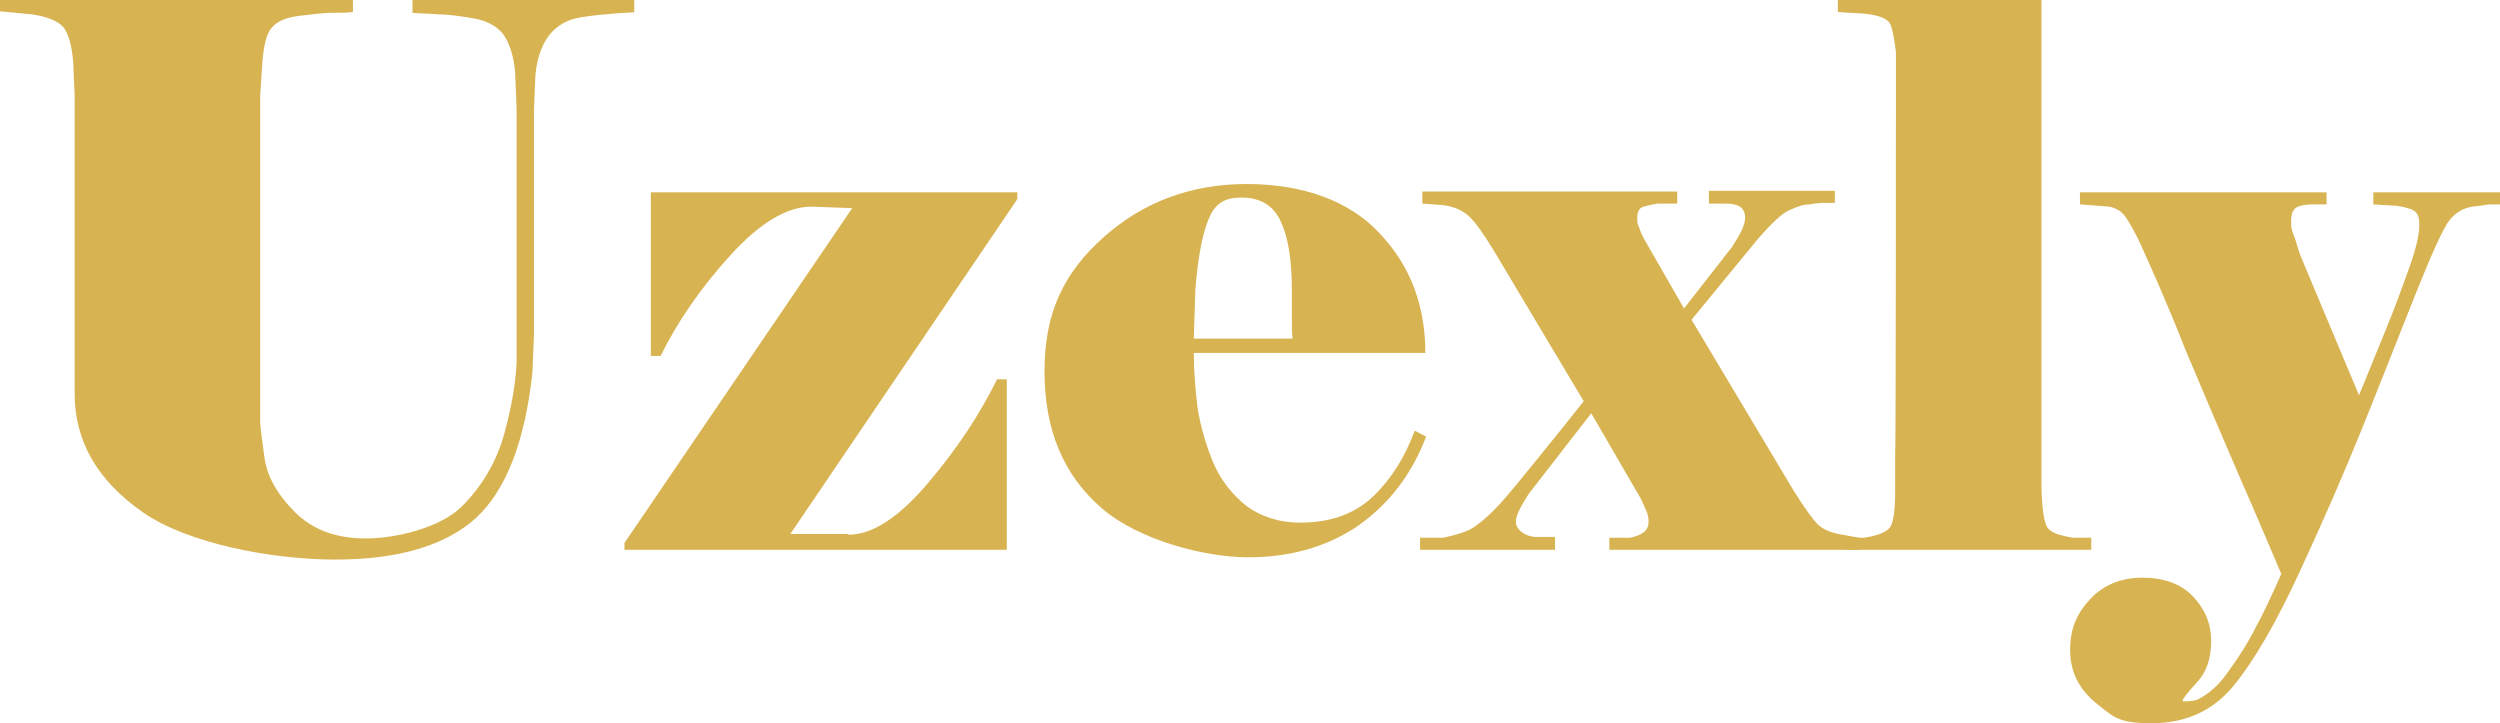 <?xml version="1.0" encoding="UTF-8"?>
<svg id="uzexly-logo" xmlns="http://www.w3.org/2000/svg" version="1.1" viewBox="0 0 331.5 95.9">
  <defs>
    <style>
      .cls-1 {
        fill: #d8b351;
        stroke-width: 0px;
      }

      .cls-2 {
        isolation: isolate;
      }
    </style>
  </defs>
  <g id="Group_1" data-name="Group 1">
    <g class="cls-2">
      <path class="cls-1" d="M84.3,1.6c-.9.1-1.9.1-2.9.2-1.1.1-2.6.2-4.4.5s-3.2,1.1-4.2,2.4-1.6,3.1-1.8,5.2l-.2,4.8v29.7l-.2,5c-1,9.2-3.5,15.6-7.5,19.3-4,3.6-10.2,5.5-18.6,5.5s-19.6-2.1-25.6-6.3c-6-4.2-9-9.4-9-15.7V12.7l-.2-4.6c-.2-2.1-.6-3.6-1.3-4.5-.7-.8-2.1-1.4-4.2-1.7L0,1.5V0h46.8v1.6c-.9.1-1.9.1-2.9.1s-2.5.2-4.2.4-2.9.7-3.6,1.5c-.7.7-1.1,2.2-1.3,4.5l-.3,4.6v40.1c0,.8,0,1.8,0,2.9s.3,2.9.6,5.2c.4,2.4,1.7,4.7,4,7s5.4,3.5,9.4,3.5,9.8-1.4,12.7-4.2c2.8-2.8,4.7-6.1,5.7-9.8,1-3.7,1.5-6.8,1.6-9.4v-4.7c0,0,0-29,0-29l-.2-4.8c-.2-2.2-.8-3.9-1.6-5-.9-1.1-2.2-1.8-4.1-2.1-1.8-.3-3.3-.5-4.5-.5-1.2-.1-2.3-.1-3.4-.2V0h29.4v1.6Z"/>
      <path class="cls-1" d="M112.5,70.9c3.2,0,6.7-2.3,10.6-6.9,3.9-4.6,6.9-9.2,9.1-13.7h1.3v22.6h-50.7v-.9l30.2-44.4-5.4-.2c-3.3,0-6.9,2.2-10.8,6.5s-7,8.8-9.2,13.3h-1.3v-21.7h48.6v.9l-30.1,44.4h7.7Z"/>
      <path class="cls-1" d="M189.1,57.9c-1.9,5-4.9,8.9-9,11.8-4.1,2.8-9,4.2-14.6,4.2s-14.4-2.2-19.4-6.5c-5.1-4.4-7.6-10.4-7.6-18.2s2.6-13.1,7.9-17.8c5.2-4.6,11.5-7,18.9-7s13.6,2.2,17.6,6.5c4.1,4.3,6.1,9.6,6.1,15.9h-30.7c0,2.4.2,4.8.5,7.3.4,2.5,1.1,4.9,2.1,7.3,1,2.3,2.5,4.2,4.4,5.7,1.9,1.4,4.3,2.2,7.1,2.2,4.1,0,7.3-1.2,9.7-3.5s4.2-5.2,5.5-8.7l1.5.8ZM171.4,44.9c-.1-.7-.1-1.6-.1-2.6v-3.8c0-4.1-.5-7.1-1.5-9.2-1-2.1-2.7-3.1-5.2-3.1s-3.6,1-4.4,3c-.8,2-1.4,5.2-1.7,9.3l-.2,6.4s13.1,0,13.1,0Z"/>
      <path class="cls-1" d="M210,53.2l-12-20.1c-1.4-2.3-2.5-3.8-3.3-4.5s-1.9-1.2-3.3-1.4l-2.8-.2v-1.6h33.8v1.6h-2.7c-.9.2-1.6.3-2,.5s-.6.7-.6,1.4,0,.7.2,1.1c.1.4.4,1.2,1,2.2l5,8.7,6.4-8.2c1.1-1.7,1.7-2.9,1.7-3.8,0-1.3-.8-1.9-2.5-1.9h-2.3v-1.7h16.7v1.6h-1.1c-.5,0-1.2,0-2.2.2-1,0-1.9.4-2.8.8-.9.4-2.3,1.7-4.2,3.9l-8.7,10.6,13.5,22.6c1.5,2.4,2.6,3.9,3.3,4.6.8.7,1.9,1.1,3.2,1.3l2.2.4v1.6h-33.1v-1.6h2.7c1.7-.3,2.5-1,2.5-2.1s-.4-1.7-1.1-3.2l-6.5-11.2-8.3,10.7c-1.1,1.7-1.7,2.9-1.7,3.7s.8,1.8,2.5,2h2.7v1.7h-17.9v-1.6h3.1c1.8-.4,3.2-.8,4.2-1.5,1-.7,2.1-1.7,3.3-3s2.8-3.3,5-6,4.2-5.2,6.1-7.6Z"/>
      <path class="cls-1" d="M277.3,72.9h-32.5v-1.6h2.4c1.9-.3,3.1-.8,3.5-1.5.4-.7.6-2.3.6-4.8v-4.6c.1,0,.1-49.4.1-49.4v-4.1c-.2-1.6-.4-2.8-.7-3.6-.3-.8-1.5-1.3-3.6-1.5l-3.4-.2V0h27v65c.1,2.4.3,4,.7,4.8s1.6,1.2,3.5,1.5h2.4v1.6Z"/>
      <path class="cls-1" d="M283.8,32.3c-.8-1.7-1.5-2.9-2-3.6-.5-.7-1.2-1.1-2.1-1.3l-3.9-.3v-1.6h32.7v1.6h-1.5c-.5,0-1.2,0-2,.2-.8.2-1.2.8-1.2,2s.1,1.2.4,2,.5,1.7.8,2.5l7.8,18.6c.7-1.6,1.7-4.2,3.2-7.8s2.6-6.7,3.5-9.2,1.3-4.4,1.3-5.5-.2-1.5-.5-1.8-1.1-.6-2.4-.8l-3.2-.2v-1.6h16.8v1.6h-1.3c-.4,0-1.2.2-2.4.3-1.2.2-2.2.8-3,1.8s-2.3,4.3-4.5,9.8-4.5,11.4-7,17.6-5.3,12.6-8.4,19.3c-3.1,6.7-6,11.7-8.7,15s-6.3,5-10.9,5-5.1-.9-7.4-2.7c-2.2-1.8-3.4-4.1-3.4-7s.9-4.9,2.7-6.8c1.8-1.9,4.1-2.8,6.9-2.8s5.1.8,6.7,2.5,2.4,3.6,2.4,5.9-.6,4.1-1.9,5.5-1.9,2.2-1.9,2.5c.6,0,1.2,0,1.9-.2,1.5-.7,2.9-1.9,4.2-3.8,1.4-1.9,2.6-3.8,3.6-5.8,1.1-2,2.2-4.4,3.4-7.1-1.5-3.5-3.3-7.8-5.5-12.8-2.2-5.1-4.6-10.7-7.2-16.9-2.4-6.1-4.5-10.8-6-14.1Z"/>
    </g>
  </g>
</svg>